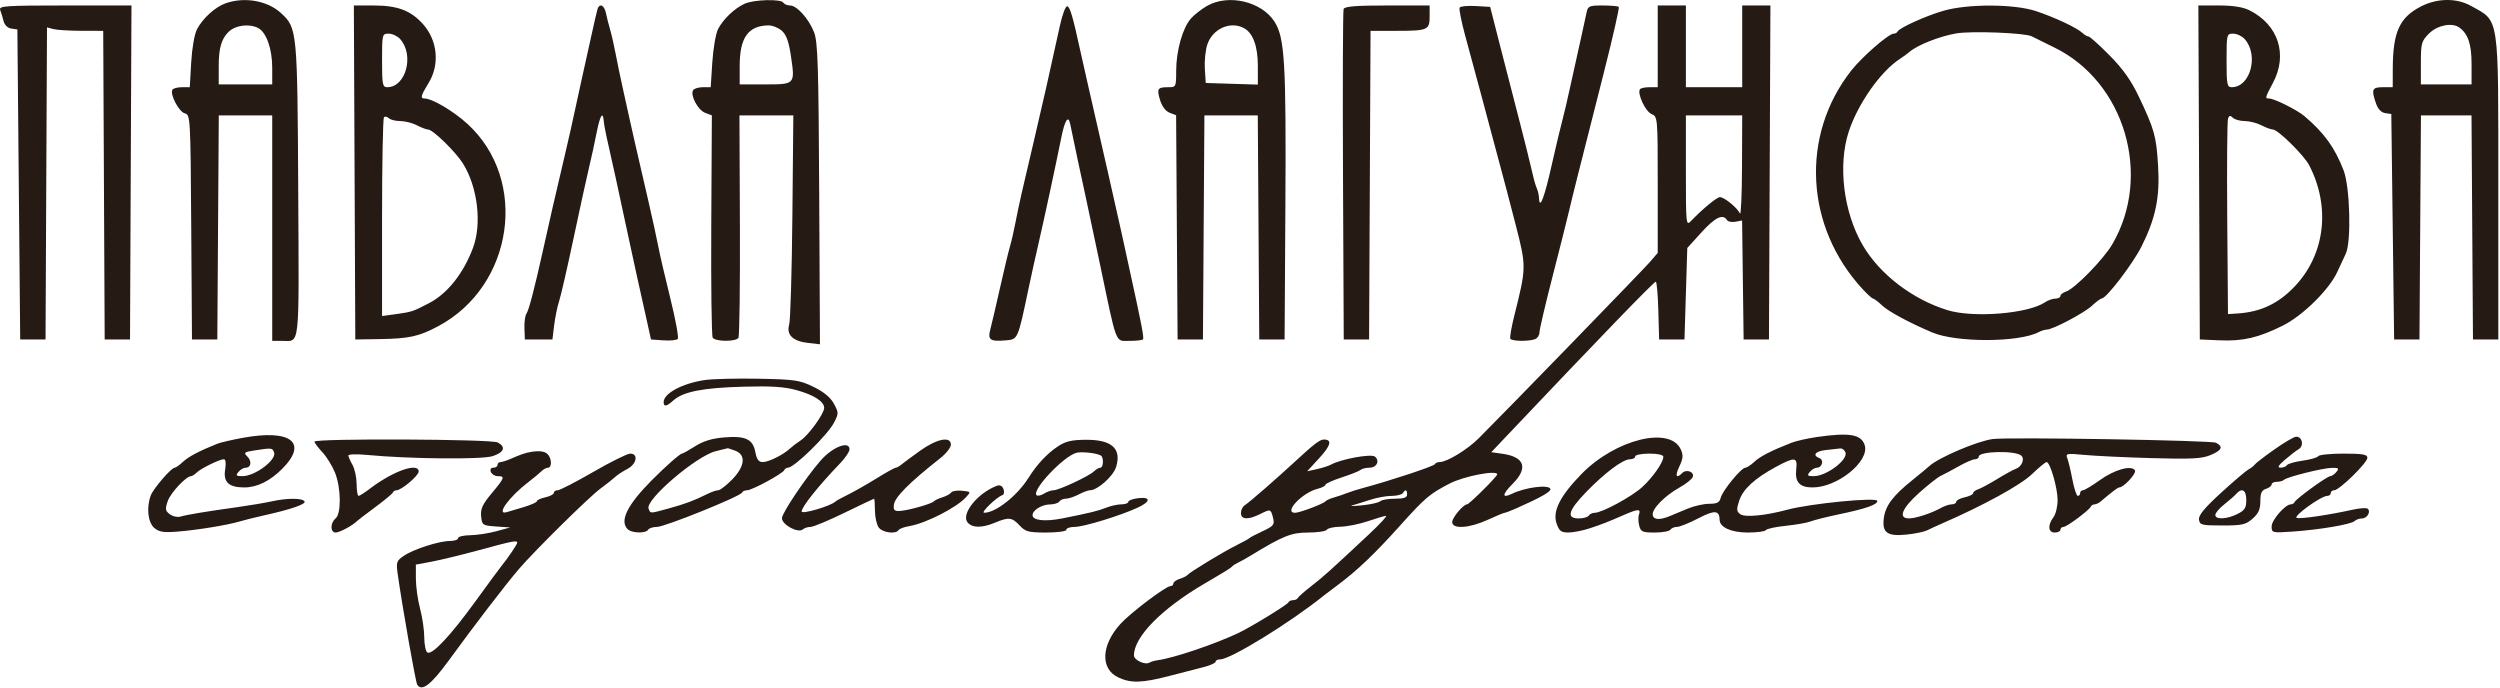 <?xml version="1.0" encoding="UTF-8"?> <svg xmlns="http://www.w3.org/2000/svg" width="887" height="244" viewBox="0 0 887 244" fill="none"><path fill-rule="evenodd" clip-rule="evenodd" d="M80.101 1.147C76.389 2.442 71.93 6.485 69.883 10.409C68.995 12.113 68.123 17.117 67.835 22.16L67.335 30.942H64.535C62.995 30.942 61.486 31.345 61.184 31.837C60.206 33.42 63.471 39.672 65.563 40.218C67.55 40.739 67.594 41.517 67.85 80.596L68.112 120.443H72.608H77.104L77.365 80.692L77.626 40.943H87.106H96.587V80.942V120.943H100.002C106.528 120.943 106.104 124.837 105.809 67.681C105.515 10.729 105.44 9.962 99.732 4.669C94.975 0.258 86.835 -1.203 80.101 1.147ZM264.24 1.305C260.695 2.88 256.62 6.746 254.784 10.28C253.974 11.839 253.051 17.128 252.733 22.029L252.156 30.942H249.366C247.831 30.942 246.28 31.419 245.921 32.002C244.824 33.779 247.617 39.053 250.168 40.023L252.567 40.937L252.358 79.79C252.243 101.16 252.469 119.161 252.86 119.793C253.761 121.254 261.105 121.303 261.999 119.854C262.368 119.255 262.6 101.255 262.514 79.853L262.357 40.943H271.916H281.476L281.136 76.692C280.949 96.356 280.44 113.663 280.003 115.155C278.941 118.787 281.287 121.06 286.73 121.675L290.919 122.147L290.655 68.794C290.429 23.23 290.162 14.858 288.83 11.443C286.961 6.657 282.729 1.943 280.3 1.943C279.336 1.943 278.27 1.493 277.93 0.943C277.087 -0.423 267.563 -0.172 264.24 1.305ZM428.3 2.069C426.377 3.16 423.807 5.161 422.589 6.514C419.629 9.804 417.309 17.983 417.309 25.125C417.309 30.846 417.262 30.942 414.479 30.942C410.672 30.942 410.354 31.46 411.623 35.599C412.285 37.757 413.606 39.483 414.998 40.014L417.286 40.885L417.547 80.663L417.809 120.443H422.305H426.801L427.062 80.692L427.324 40.943H436.793H446.261L446.523 80.692L446.784 120.443H451.28H455.776L456.052 73.442C456.353 22.081 455.834 13.316 452.156 7.631C447.549 0.51 435.853 -2.216 428.3 2.069ZM859.005 2.261C851.375 6.167 849.005 11.339 848.96 24.192L848.936 30.942H845.439C841.604 30.942 841.275 31.73 843.018 36.733C843.705 38.706 844.879 39.935 846.265 40.133L848.436 40.443L848.936 80.442L849.435 120.443H853.931H858.428L858.688 80.692L858.95 40.943H867.919H876.889L877.15 80.692L877.411 120.443H881.907H886.403V66.942C886.403 4.44 886.906 7.78 876.632 2.05C871.598 -0.757 864.741 -0.675 859.005 2.261ZM0.068 3.536C0.403 4.412 0.944 6.186 1.268 7.479C1.619 8.879 2.727 9.953 4.011 10.136L6.165 10.443L6.665 65.442L7.164 120.443H11.661H16.157L16.415 65.079L16.673 9.714L18.913 10.315C20.144 10.645 24.633 10.921 28.887 10.928L36.622 10.943L36.88 65.692L37.138 120.443H41.635H46.131L46.388 61.193L46.646 1.943H23.052C1.878 1.943 -0.48 2.106 0.068 3.536ZM125.804 61.193L126.061 120.443L134.554 120.315C145.18 120.154 148.638 119.395 155.536 115.707C182.236 101.434 187.644 63.891 165.869 43.972C160.859 39.389 153.337 34.943 150.595 34.943C149.046 34.943 149.326 33.894 152.065 29.442C156.068 22.938 155.275 14.402 150.13 8.614C145.797 3.74 141.07 1.943 132.58 1.943H125.546L125.804 61.193ZM212.007 3.193C211.778 3.881 210.614 8.943 209.421 14.443C208.228 19.942 206.881 26.017 206.429 27.942C205.975 29.867 204.945 34.593 204.139 38.443C203.333 42.292 201.716 49.492 200.547 54.443C196.82 70.219 195.292 76.876 192.623 88.942C189.729 102.022 187.618 110.121 186.816 111.216C186.322 111.891 185.986 114.243 186.068 116.443L186.22 120.443H191.11H196.001L196.618 115.379C196.958 112.593 197.746 108.768 198.37 106.879C198.992 104.989 201.31 94.892 203.519 84.442C205.729 73.993 208.19 62.742 208.988 59.443C209.786 56.142 210.99 50.63 211.662 47.193C212.891 40.916 213.928 39.197 214.212 42.967C214.347 44.763 215.029 48.002 218.526 63.443C219.025 65.642 220.574 72.843 221.968 79.442C223.363 86.043 225.165 94.368 225.972 97.942C226.779 101.518 228.234 108.043 229.205 112.443L230.971 120.443L235.353 120.757C237.763 120.93 240.065 120.705 240.468 120.257C240.872 119.809 239.695 113.368 237.853 105.943C236.01 98.517 234.078 90.192 233.558 87.442C233.038 84.692 231.416 77.267 229.955 70.942C225.118 50.014 224.307 46.478 223.427 42.443C222.948 40.242 221.854 35.292 220.995 31.442C220.137 27.593 218.968 21.968 218.397 18.942C217.824 15.918 216.951 12.092 216.455 10.443C215.959 8.793 215.304 6.205 215 4.693C214.428 1.848 212.737 1.001 212.007 3.193ZM376.047 9.158C372.588 25.041 369.441 38.977 366.836 49.943C362.762 67.097 361.459 72.868 360.292 78.942C359.71 81.968 358.829 85.793 358.335 87.442C357.841 89.093 356.275 95.618 354.856 101.943C353.438 108.268 351.88 114.933 351.396 116.753C350.367 120.629 351.211 121.239 356.93 120.76C361.153 120.405 361.138 120.439 364.916 102.443C365.839 98.043 367.481 90.618 368.566 85.942C370.535 77.451 374.43 59.327 376.52 48.943C377.81 42.529 379.029 40.663 379.721 44.047C381.162 51.096 383.727 63.172 384.901 68.442C385.637 71.743 388.074 83.218 390.316 93.942C396.385 122.972 395.605 120.943 400.697 120.943C403.057 120.943 405.221 120.709 405.507 120.423C405.981 119.947 405.186 115.79 400.725 95.442C399.88 91.593 398.605 85.743 397.889 82.442C396.765 77.261 390.497 49.636 385.749 28.942C384.928 25.367 383.815 20.418 383.276 17.942C380.676 6.008 379.668 2.552 378.693 2.226C378.097 2.028 376.939 5.063 376.047 9.158ZM476.717 3.193C476.454 3.881 476.356 30.543 476.498 62.443L476.758 120.443H481.254H485.75L486.009 65.692L486.267 10.943H495.169C506.591 10.943 507.232 10.671 507.232 5.836V1.943H492.214C481.119 1.943 477.07 2.27 476.717 3.193ZM517.884 2.681C517.601 3.141 518.463 7.551 519.802 12.479C524.264 28.916 528.426 44.389 529.746 49.443C530.463 52.193 531.79 57.142 532.693 60.443C533.597 63.742 535.887 72.481 537.783 79.859C541.569 94.596 541.564 94.91 537.287 111.943C536.251 116.068 535.611 119.78 535.865 120.193C536.416 121.092 542.393 121.19 544.617 120.336C545.486 120.002 546.198 118.926 546.198 117.945C546.198 116.964 548.266 108.124 550.794 98.302C553.322 88.48 555.969 77.968 556.678 74.942C558.015 69.233 559.09 64.957 568.939 26.195C572.187 13.409 574.619 2.722 574.343 2.446C574.067 2.169 571.494 1.943 568.625 1.943C563.734 1.943 563.376 2.114 562.865 4.693C562.566 6.205 561.654 10.367 560.84 13.943C560.026 17.517 558.433 24.718 557.301 29.942C556.17 35.167 554.801 41.017 554.261 42.943C553.72 44.867 552.062 51.843 550.574 58.443C547.991 69.909 546.347 74.367 546.073 70.642C545.931 68.715 545.771 68.059 544.928 65.942C544.598 65.118 543.888 62.417 543.347 59.943C542.808 57.468 540.728 49.142 538.724 41.443C536.722 33.742 533.65 21.817 531.898 14.943L528.713 2.443L523.556 2.144C520.721 1.979 518.168 2.221 517.884 2.681ZM588.161 16.442V30.942H585.223C583.606 30.942 582.082 31.28 581.834 31.692C580.877 33.288 583.772 39.489 585.913 40.429C588.155 41.414 588.161 41.481 588.161 65.576V89.737L585.414 92.927C582.974 95.76 535.065 145.095 524.659 155.491C520.599 159.547 513.38 163.943 510.781 163.943C510.019 163.943 509.247 164.289 509.063 164.711C508.758 165.414 493.322 170.529 483.752 173.098C481.554 173.688 478.856 174.541 477.757 174.994C476.658 175.447 474.635 176.131 473.261 176.515C471.887 176.899 470.538 177.513 470.264 177.879C469.628 178.727 461.102 181.943 459.49 181.943C455.261 181.943 461.989 174.793 467.516 173.412C469.028 173.035 470.264 172.398 470.264 171.997C470.264 171.596 472.848 170.427 476.009 169.4C479.169 168.373 482.181 167.175 482.703 166.738C483.225 166.301 484.638 165.943 485.843 165.943C488.455 165.943 489.664 163.534 487.82 162.003C486.516 160.919 475.839 162.867 472.229 164.848C471.387 165.31 469.139 166.031 467.233 166.45L463.769 167.211L468.059 162.552C472.195 158.06 472.724 155.943 469.713 155.943C468.302 155.943 466.222 157.52 459.82 163.443C452.841 169.899 442.979 178.483 441.668 179.243C440.91 179.683 440.289 180.92 440.289 181.993C440.289 184.405 442.802 184.531 447.193 182.339C450.837 180.519 450.897 180.54 451.725 183.945C452.256 186.134 451.802 186.689 448.059 188.428C445.709 189.52 443.562 190.645 443.287 190.928C443.012 191.211 440.989 192.33 438.791 193.413C434.156 195.699 422.04 203.043 421.306 204.013C421.031 204.376 419.794 204.989 418.558 205.376C417.322 205.762 416.31 206.497 416.31 207.01C416.31 207.523 415.854 207.943 415.296 207.943C413.657 207.943 401.113 217.424 397.52 221.379C390.686 228.898 390.336 237.293 396.727 240.329C401.206 242.456 405.158 242.35 414.812 239.845C419.208 238.704 424.716 237.284 427.051 236.688C429.386 236.093 431.297 235.232 431.297 234.775C431.297 234.317 432.04 233.943 432.946 233.943C436.598 233.943 457.891 220.819 469.765 211.249C470.314 210.806 472.563 209.102 474.761 207.464C481.541 202.409 487.635 196.605 496.408 186.851C505.7 176.519 507.052 175.365 514.297 171.576C519.292 168.964 531.211 166.662 531.211 168.309C531.211 169.058 521.263 178.943 520.51 178.943C519.211 178.943 515.258 183.634 515.242 185.193C515.216 187.814 521.226 187.456 527.808 184.443C530.811 183.068 533.524 181.943 533.838 181.943C534.15 181.943 536.048 181.216 538.054 180.328C546.789 176.461 550.428 174.376 550.074 173.443C549.465 171.838 541.155 172.902 536.458 175.186C532.802 176.965 532.894 175.458 536.673 171.676C542.287 166.057 540.954 162.104 533.069 160.999L529.107 160.443L534.79 154.443C567.6 119.803 586.802 99.942 587.48 99.942C587.817 99.942 588.219 104.556 588.376 110.193L588.661 120.443H593.157H597.653L598.153 104.213L598.652 87.983L603.648 82.471C608.482 77.138 611.293 75.76 612.698 78.037C613.07 78.638 614.437 78.927 615.736 78.68L618.097 78.228L618.366 99.335L618.635 120.443H623.131H627.627L627.885 61.193L628.143 1.943H623.139H618.135V16.442V30.942H608.144H598.153V16.442V1.943H593.157H588.161V16.442ZM689.574 3.811C683.307 5.615 673.827 9.904 673.255 11.193C673.071 11.604 672.448 11.943 671.868 11.943C670.109 11.943 660.706 20.113 656.881 24.966C638.695 48.041 640.402 80.573 660.962 102.693C662.624 104.481 664.253 105.943 664.582 105.943C664.912 105.943 666.399 107.08 667.887 108.47C670.175 110.608 677.583 114.584 685.577 117.962C694.153 121.587 716.3 121.523 723.281 117.855C724.235 117.353 725.549 116.943 726.199 116.943C728.327 116.943 739.467 111.057 742.234 108.47C743.722 107.08 745.296 105.918 745.731 105.887C747.419 105.767 756.675 93.66 759.766 87.529C764.815 77.516 766.358 70.075 765.696 58.943C765.065 48.34 764.401 45.938 758.905 34.383C756.117 28.521 753.265 24.497 748.453 19.633C744.812 15.953 741.461 12.943 741.003 12.943C740.547 12.943 739.578 12.38 738.852 11.693C736.931 9.874 729.145 6.21 722.407 3.953C714.74 1.386 698.246 1.315 689.574 3.811ZM780.237 61.193L780.495 120.443L787.489 120.749C795.762 121.11 801.2 119.853 809.831 115.586C817.007 112.036 826.481 102.696 829.325 96.365C830.294 94.207 831.618 91.362 832.268 90.041C834.292 85.927 833.789 66.317 831.508 60.443C828.354 52.316 824.653 47.188 817.649 41.237C814.981 38.971 806.905 34.943 805.029 34.943C803.573 34.943 803.643 34.673 806.473 29.346C811.796 19.326 808.339 8.741 798.076 3.635C795.81 2.508 792.224 1.943 787.327 1.943H779.979L780.237 61.193ZM91.658 9.979C94.523 11.512 96.587 17.412 96.587 24.064V29.942H87.095H77.603V23.377C77.603 17.143 78.539 13.864 81.026 11.373C83.47 8.928 88.471 8.272 91.658 9.979ZM277.348 10.871C278.983 12.29 279.847 14.665 280.616 19.846C282.115 29.956 282.127 29.942 271.467 29.942H262.443V23.392C262.443 13.403 265.405 9.18 272.532 9.006C273.958 8.972 276.127 9.811 277.348 10.871ZM441.344 9.973C444.569 11.7 446.284 16.372 446.284 23.43V30.017L437.042 29.73L427.8 29.442L427.48 24.442C427.304 21.692 427.687 17.831 428.334 15.861C430.182 10.222 436.484 7.369 441.344 9.973ZM872.473 9.708C875.638 11.908 876.912 15.626 876.912 22.666V29.942H867.919H858.927V22.366C858.927 15.325 859.134 14.582 861.848 11.866C864.739 8.973 869.906 7.923 872.473 9.708ZM720.869 12.892C721.791 13.373 725.392 15.156 728.871 16.852C753.881 29.049 763.686 62.343 749.434 86.683C746.304 92.028 736.094 102.471 733.054 103.437C731.945 103.79 731.038 104.497 731.038 105.01C731.038 105.523 730.239 105.943 729.262 105.943C728.285 105.943 726.599 106.543 725.516 107.277C719.59 111.289 700.224 112.861 691.072 110.073C678.573 106.266 666.867 97.293 660.835 86.894C654.054 75.209 652.033 58.538 655.954 46.642C659.211 36.761 667.22 25.372 674.025 20.942C675.293 20.117 676.837 18.992 677.457 18.442C680.184 16.021 688.089 12.886 694.07 11.854C699.474 10.921 718.51 11.659 720.869 12.892ZM141.951 13.835C147.075 19.503 144.031 30.942 137.399 30.942C135.734 30.942 135.553 30.014 135.553 21.442C135.553 12.143 135.603 11.943 137.896 11.943C139.185 11.943 141.01 12.794 141.951 13.835ZM796.384 13.835C801.509 19.503 798.464 30.942 791.832 30.942C790.168 30.942 789.987 30.014 789.987 21.442C789.987 12.143 790.037 11.943 792.33 11.943C793.619 11.943 795.443 12.794 796.384 13.835ZM141.998 42.949C143.673 42.953 146.333 43.627 147.907 44.449C149.481 45.27 151.28 45.95 151.903 45.959C153.608 45.984 161.755 53.95 164.312 58.093C169.491 66.48 171.015 79.379 167.832 87.909C164.454 96.966 158.81 104.105 152.348 107.494C146.619 110.499 146.08 110.682 140.759 111.414L135.553 112.131V77.204C135.553 57.993 135.861 41.968 136.236 41.593C136.611 41.217 137.376 41.367 137.934 41.925C138.493 42.484 140.321 42.946 141.998 42.949ZM618.066 59.193C618.027 69.23 617.69 76.692 617.316 75.775C616.513 73.805 611.807 69.942 610.208 69.942C609.143 69.942 603.966 74.222 600.001 78.382C598.2 80.27 598.153 79.82 598.153 60.632V40.943H608.144H618.135L618.066 59.193ZM796.431 42.949C798.107 42.953 800.767 43.627 802.34 44.449C803.915 45.27 805.742 45.943 806.403 45.943C808.195 45.943 817.457 55.062 819.313 58.657C826.941 73.419 824.949 90.231 814.228 101.553C808.419 107.689 802.179 110.666 793.983 111.21L790.486 111.443L790.223 77.45C790.078 58.752 790.206 42.816 790.505 42.032C790.922 40.947 791.329 40.886 792.218 41.776C792.859 42.417 794.756 42.946 796.431 42.949ZM249.954 134.855C241.99 136.068 235.467 139.584 235.467 142.665C235.467 144.436 236.481 144.264 238.9 142.083C242.334 138.986 249.277 137.606 263.443 137.206C273.798 136.913 278.283 137.203 282.749 138.456C288.866 140.171 292.417 142.478 292.417 144.735C292.417 146.748 286.883 154.411 284.122 156.222C282.794 157.093 281.074 158.399 280.3 159.124C277.921 161.353 272.732 163.943 270.643 163.943C269.17 163.943 268.493 163.047 268.007 160.455C267.135 155.806 264.564 154.579 256.969 155.189C252.678 155.534 249.572 156.475 246.663 158.313C244.374 159.759 242.263 160.943 241.972 160.943C241.265 160.943 236.072 165.522 231.198 170.443C222.536 179.191 219.761 184.824 222.678 187.743C224.131 189.197 229.113 189.333 229.971 187.943C230.311 187.393 231.724 186.943 233.112 186.943C235.877 186.943 262.739 176.103 263.276 174.77C263.46 174.315 264.27 173.943 265.078 173.943C266.839 173.943 277.788 168.005 278.263 166.793C278.447 166.326 279.027 165.943 279.555 165.943C281.779 165.943 293.643 154.339 295.915 149.94C297.581 146.717 297.58 146.408 295.878 143.247C294.687 141.031 292.308 139.058 288.699 137.291C283.752 134.868 282.118 134.624 269.126 134.371C261.329 134.219 252.702 134.437 249.954 134.855ZM86.096 155.349C82.249 156.059 78.203 156.999 77.104 157.439C70.744 159.982 66.859 162.029 64.906 163.867C63.693 165.009 62.376 165.943 61.98 165.943C60.784 165.943 54.452 173.279 53.506 175.758C51.895 179.99 52.463 185.36 54.729 187.301C56.427 188.756 58.018 189.01 62.972 188.614C70.09 188.046 80.718 186.309 85.073 185.003C86.734 184.504 90.567 183.548 93.59 182.877C103.263 180.731 108.653 178.874 108.048 177.895C107.295 176.677 101.817 176.675 96.351 177.891C94.008 178.413 88.494 179.339 84.098 179.951C73.179 181.469 66.178 182.634 63.969 183.302C62.95 183.61 61.278 183.229 60.251 182.457C58.631 181.236 58.537 180.619 59.537 177.748C60.566 174.794 66.044 168.951 67.791 168.945C68.164 168.944 69.063 168.363 69.789 167.655C71.317 166.165 77.915 162.943 79.44 162.943C80.073 162.943 80.245 164.361 79.883 166.593C79.161 171.045 81.179 172.943 86.633 172.943C91.203 172.943 95.755 170.709 100.149 166.311C109.422 157.03 103.214 152.188 86.096 155.349ZM644.613 155.054C641.315 155.531 637.269 156.447 635.62 157.09C628.486 159.872 624.485 161.926 622.424 163.867C621.21 165.009 619.784 165.943 619.255 165.943C617.821 165.943 611.152 174.056 610.522 176.566C610.09 178.288 609.238 178.743 606.448 178.743C604.506 178.743 601.059 179.517 598.787 180.463C596.515 181.409 593.757 182.561 592.658 183.023C588.957 184.579 586.746 184.495 586.394 182.784C585.961 180.686 590.487 176.011 595.895 172.969C598.185 171.681 600.297 170.006 600.588 169.247C601.272 167.462 598.363 166.333 596.887 167.81C594.696 170.003 594.206 168.905 595.844 165.469C597.179 162.667 597.275 161.504 596.339 159.449C592.524 151.067 573.094 155.885 561.105 168.187C553.485 176.005 550.768 181.422 552.284 185.773C553.21 188.434 553.892 188.941 556.537 188.928C558.269 188.92 561.709 188.233 564.182 187.401C568.823 185.84 570.039 185.363 576.456 182.582C581.141 180.551 582.266 180.521 581.528 182.445C581.212 183.271 581.233 185.071 581.578 186.445C582.141 188.686 582.711 188.943 587.122 188.943C589.827 188.943 592.318 188.493 592.658 187.943C592.997 187.393 594.047 186.943 594.993 186.943C595.937 186.943 599.354 185.57 602.586 183.891C608.381 180.882 610.075 181.012 610.127 184.471C610.166 187.095 614.282 188.943 620.086 188.943C623.345 188.943 626.25 188.556 626.541 188.084C626.833 187.612 630.015 186.923 633.612 186.554C637.209 186.185 641.157 185.487 642.383 185.003C643.61 184.518 648.209 183.369 652.606 182.448C662.06 180.469 666.094 179.059 666.094 177.733C666.094 176.323 642.266 178.647 634.122 180.851C626.409 182.939 619.101 183.638 617.47 182.445C616.106 181.447 616.048 180.742 617.077 177.622C618.422 173.542 622.592 169.708 630.087 165.656C636.824 162.014 637.812 162.124 637.307 166.457C636.772 171.042 638.474 172.943 643.114 172.943C651.958 172.943 663.406 163.646 661.595 157.935C660.379 154.098 656.164 153.383 644.613 155.054ZM707.059 155.768C701.534 156.487 687.664 162.407 684.475 165.406C683.869 165.977 681.171 168.209 678.48 170.367C671.643 175.851 668.975 179.393 668.389 183.762C667.688 189.003 669.574 190.379 676.481 189.666C679.427 189.362 682.678 188.691 683.707 188.175C684.735 187.659 687.151 186.552 689.074 185.715C703.699 179.346 716.856 172.137 720.859 168.298C723.356 165.903 725.727 163.943 726.127 163.943C727.38 163.943 730.039 173.109 730.039 177.43C730.039 179.702 729.378 182.434 728.572 183.502C726.435 186.33 726.66 188.943 729.04 188.943C730.139 188.943 731.038 188.493 731.038 187.943C731.038 187.393 731.535 186.943 732.143 186.943C733.31 186.943 741.293 180.994 741.861 179.7C742.045 179.284 742.626 178.943 743.153 178.943C743.68 178.943 744.654 178.485 745.317 177.924C749.712 174.216 751.399 172.943 751.923 172.942C753.515 172.939 758.119 167.922 757.48 166.887C756.263 164.916 750.232 166.604 744.968 170.389C742.249 172.344 739.576 173.943 739.029 173.943C738.48 173.943 738.032 174.393 738.032 174.943C738.032 175.493 737.661 175.943 737.209 175.943C736.757 175.943 735.897 173.356 735.297 170.193C734.699 167.03 733.881 163.614 733.481 162.601C732.801 160.885 733.22 160.804 739.638 161.412C743.426 161.771 754.179 162.281 763.535 162.546C777.468 162.941 781.219 162.747 784.267 161.472C788.349 159.765 788.917 158.505 786.24 157.087C784.626 156.233 712.698 155.034 707.059 155.768ZM806.98 159.438C803.472 161.91 800.35 164.311 800.04 164.773C799.731 165.236 798.718 166.029 797.788 166.536C796.858 167.043 792.454 170.794 788 174.871C782.104 180.268 779.982 182.851 780.198 184.364C780.47 186.271 781.155 186.443 788.488 186.443C795.533 186.443 796.807 186.155 799.229 184.013C801.307 182.175 801.976 180.668 801.976 177.83C801.976 174.956 802.444 173.929 803.975 173.443C805.074 173.094 805.973 172.389 805.973 171.876C805.973 171.363 806.797 170.943 807.804 170.943C808.813 170.943 809.946 170.634 810.323 170.256C811.34 169.238 824.009 166.067 827.326 166.001C829.767 165.952 830.011 166.168 828.953 167.443C828.269 168.268 827.296 168.943 826.79 168.943C825.678 168.943 814.603 176.982 814.133 178.13C813.949 178.577 813.347 178.943 812.794 178.943C810.805 178.943 805.973 184.486 805.973 186.769C805.973 189.042 806.157 189.089 813.217 188.618C822.737 187.983 834.206 186.049 835.398 184.876C835.919 184.363 837.108 183.943 838.038 183.943C839.925 183.943 841.36 181.32 839.952 180.448C839.454 180.14 837.113 180.316 834.749 180.838C826.119 182.745 816.225 184.197 814.891 183.752C813.407 183.256 823.523 175.943 825.693 175.943C826.386 175.943 826.955 175.493 826.955 174.943C826.955 174.393 827.517 173.938 828.204 173.933C830.015 173.918 839.944 164.191 839.944 162.432C839.944 161.231 838.312 160.943 831.51 160.943C826.871 160.943 822.824 161.351 822.517 161.849C822.209 162.348 819.71 163.065 816.963 163.443C814.217 163.821 811.718 164.538 811.41 165.037C811.103 165.535 810.09 165.936 809.161 165.927C807.924 165.915 808.316 165.179 810.625 163.177C812.359 161.673 814.574 159.964 815.549 159.379C817.528 158.191 816.9 154.943 814.692 154.943C813.958 154.943 810.487 156.966 806.98 159.438ZM111.579 156.693C111.581 157.106 112.841 158.793 114.378 160.443C115.914 162.093 117.935 165.365 118.869 167.713C121.019 173.122 121.13 182.23 119.068 183.943C117.112 185.568 117.135 188.943 119.103 188.943C120.453 188.943 125.186 186.416 126.561 184.96C126.836 184.67 129.758 182.436 133.055 179.996C136.353 177.557 139.2 175.197 139.383 174.752C139.567 174.307 140.158 173.943 140.699 173.943C142.407 173.943 148.542 168.766 148.542 167.324C148.542 163.897 139.426 167.122 131.061 173.508C129.307 174.847 127.576 175.943 127.216 175.943C126.856 175.943 126.545 174.03 126.526 171.693C126.506 169.356 125.848 166.318 125.062 164.943C124.277 163.568 123.619 162.067 123.599 161.608C123.58 161.148 126.599 161.062 130.308 161.417C145.13 162.834 170.974 163.083 174.769 161.845C178.875 160.506 179.589 158.588 176.584 156.978C174.345 155.779 111.571 155.504 111.579 156.693ZM326.388 159.968C323.366 162.133 320.349 164.363 319.686 164.924C319.022 165.484 318.172 165.943 317.796 165.943C317.42 165.943 314.365 167.644 311.009 169.723C307.653 171.802 303.108 174.389 300.91 175.473C298.712 176.556 296.689 177.668 296.414 177.943C294.82 179.538 284.424 182.591 284.424 181.464C284.424 179.848 290.42 172.353 298.163 164.289C299.949 162.429 301.41 160.24 301.41 159.425C301.41 156.232 295.343 158.59 291.153 163.412C285.815 169.554 277.43 182.04 277.43 183.846C277.43 186.204 283.247 189.304 284.874 187.813C285.396 187.334 286.617 186.943 287.588 186.943C288.559 186.943 293.967 184.693 299.608 181.943C305.248 179.193 309.985 176.943 310.133 176.943C310.281 176.943 310.416 178.856 310.434 181.193C310.451 183.53 311.062 186.231 311.793 187.193C313.168 189.005 317.872 189.598 318.812 188.078C319.105 187.602 320.818 186.967 322.617 186.666C328.418 185.698 339.267 180.18 342.716 176.443C344.531 174.476 344.508 174.438 341.325 174.119C339.545 173.941 337.816 174.217 337.483 174.734C337.151 175.251 335.755 176.02 334.381 176.443C333.007 176.866 331.659 177.497 331.384 177.845C330.698 178.713 322.454 181.073 319.394 181.277C317.351 181.413 316.94 181.029 317.139 179.166C317.431 176.425 322.448 171.37 333.668 162.513C335.708 160.902 337.379 158.764 337.379 157.763C337.379 154.663 332.399 155.662 326.388 159.968ZM375.346 158.377C371.523 160.909 367.892 164.783 364.976 169.443C360.934 175.899 353.233 181.978 349.158 181.927C347.845 181.911 353.577 176.372 355.608 175.695C356.239 175.484 356.424 174.547 356.033 173.529C355.574 172.329 354.77 171.954 353.607 172.394C346.79 174.974 340.874 182.428 343.309 185.366C344.953 187.348 348.398 187.375 353.019 185.443C357.898 183.403 359.08 183.538 361.769 186.443C363.823 188.66 364.893 188.943 371.214 188.943C375.301 188.943 378.343 188.516 378.343 187.943C378.343 187.393 379.683 186.943 381.32 186.943C384.467 186.943 397.278 183.033 403.56 180.154C408.302 177.982 408.437 176.214 403.821 176.753C401.898 176.978 400.324 177.563 400.324 178.052C400.324 178.542 399.229 178.943 397.891 178.943C396.553 178.943 394.192 179.451 392.646 180.071C389.715 181.246 386.814 181.959 376.962 183.922C370.793 185.152 366.353 184.675 366.353 182.784C366.353 181.01 369.602 179.01 372.539 178.975C374.018 178.957 375.506 178.493 375.845 177.943C376.185 177.393 377.223 176.94 378.152 176.937C379.081 176.933 381.13 176.258 382.703 175.437C384.278 174.615 386.084 173.943 386.718 173.943C389.412 173.943 394.983 168.979 395.995 165.676C397.992 159.165 394.489 155.996 385.337 156.034C380.25 156.055 378.084 156.563 375.346 158.377ZM97.246 160.499C98.251 163.119 90.5 168.943 86.009 168.943C83.762 168.943 83.545 168.712 84.597 167.443C85.282 166.618 86.423 165.943 87.134 165.943C89.097 165.943 89.444 163.65 87.738 161.952C86.384 160.605 86.643 160.378 90.155 159.835C96.482 158.857 96.622 158.87 97.246 160.499ZM260.88 159.918C264.757 161.394 264.304 165.476 259.743 170.151C257.707 172.237 255.496 173.943 254.828 173.943C254.16 173.943 252.34 174.576 250.784 175.35C246.142 177.66 243.261 178.736 237.311 180.381C230.447 182.279 230.812 182.275 230.114 180.455C228.898 177.283 247.206 161.663 254.01 160.068C256.176 159.56 258.03 159.099 258.132 159.043C258.234 158.988 259.47 159.382 260.88 159.918ZM654.764 160.499C655.768 163.119 648.018 168.943 643.527 168.943C641.279 168.943 641.063 168.712 642.115 167.443C642.799 166.618 643.93 165.943 644.628 165.943C646.485 165.943 647.23 163.203 645.549 162.557C642.9 161.54 644.079 160.067 647.86 159.671C649.921 159.456 652.183 159.204 652.886 159.111C653.591 159.019 654.435 159.643 654.764 160.499ZM187.009 160.627C185.91 160.876 183.594 161.723 181.862 162.511C180.131 163.299 178.219 163.943 177.616 163.943C177.011 163.943 176.518 164.393 176.518 164.943C176.518 165.493 175.857 165.943 175.05 165.943C174.157 165.943 173.808 166.529 174.158 167.443C174.475 168.268 175.585 168.943 176.625 168.943C179.264 168.943 179.061 169.515 174.454 175.022C171.201 178.91 170.454 180.532 170.707 183.16C171.013 186.336 171.185 186.454 176.018 186.794L181.014 187.145L176.018 188.5C173.271 189.245 169.111 189.875 166.776 189.899C164.441 189.923 162.53 190.393 162.53 190.943C162.53 191.493 161.233 191.943 159.647 191.943C155.754 191.943 146.685 194.864 143.251 197.225C140.661 199.005 140.505 199.484 141.121 203.794C142.862 215.961 147.454 241.99 148.021 242.91C149.621 245.5 152.911 242.988 159.183 234.388C168.73 221.295 179.069 207.81 184.011 202.003C189.409 195.662 208.899 176.421 212.986 173.398C215.184 171.773 217.587 169.87 218.327 169.17C219.065 168.469 220.976 167.22 222.573 166.394C225.901 164.671 226.606 160.943 223.603 160.943C222.574 160.943 216.672 163.868 210.488 167.443C204.305 171.018 198.628 173.943 197.873 173.943C197.118 173.943 196.5 174.357 196.5 174.864C196.5 175.37 195.152 176.081 193.503 176.443C191.854 176.805 190.506 177.423 190.506 177.815C190.506 178.207 188.371 179.162 185.76 179.936C183.149 180.71 180.452 181.511 179.765 181.716C175.819 182.896 180.632 176.271 187.592 170.943C189.388 169.568 191.421 167.881 192.109 167.193C192.797 166.506 193.842 165.943 194.431 165.943C195.879 165.943 195.79 162.632 194.302 161.143C193.103 159.943 190.765 159.777 187.009 160.627ZM390.583 161.62C391.661 162.255 391.508 165.943 390.404 165.943C389.894 165.943 388.882 166.522 388.156 167.229C386.409 168.93 375.696 173.943 373.806 173.943C372.99 173.943 371.448 174.488 370.382 175.155C369.315 175.822 368.137 176.061 367.762 175.686C365.985 173.908 377.356 161.848 381.938 160.652C383.809 160.164 389.12 160.758 390.583 161.62ZM717.204 161.697C718.437 162.931 717.298 165.611 715.233 166.335C714.308 166.659 711.305 168.302 708.557 169.987C705.81 171.671 702.774 173.303 701.813 173.613C700.852 173.923 700.065 174.538 700.065 174.98C700.065 175.422 698.716 176.081 697.067 176.443C695.419 176.805 694.07 177.516 694.07 178.022C694.07 178.529 693.366 178.943 692.505 178.943C691.645 178.943 689.959 179.492 688.758 180.163C685.309 182.092 679.787 183.912 677.334 183.928C673.372 183.954 674.753 180.403 680.831 174.932C683.992 172.089 687.476 169.345 688.575 168.836C689.674 168.326 692.554 166.792 694.976 165.426C697.398 164.06 699.984 162.943 700.721 162.943C701.459 162.943 702.063 162.522 702.063 162.006C702.063 160.045 715.283 159.775 717.204 161.697ZM590.16 162.075C590.16 164.025 586.395 169.411 582.642 172.828C578.876 176.259 568.371 181.943 565.796 181.943C564.974 181.943 564.022 182.393 563.683 182.943C563.343 183.493 561.743 183.943 560.127 183.943C555.621 183.943 556.398 181.159 562.732 174.614C569.383 167.741 575.791 162.943 578.32 162.943C579.337 162.943 580.168 162.493 580.168 161.943C580.168 161.393 582.416 160.943 585.164 160.943C588.216 160.943 590.16 161.383 590.16 162.075ZM499.238 175.443C499.238 176.544 498.095 176.943 494.942 176.943C492.579 176.943 490.218 177.347 489.697 177.841C489.175 178.335 486.275 178.987 483.252 179.289C480.23 179.591 478.656 179.599 479.755 179.306C480.854 179.013 483.68 178.137 486.035 177.358C488.39 176.58 491.848 175.943 493.719 175.943C495.591 175.943 497.4 175.493 497.74 174.943C498.627 173.506 499.238 173.71 499.238 175.443ZM796.981 177.37C796.981 180.215 796.446 181.063 793.829 182.37C790.05 184.257 785.987 184.425 785.999 182.693C786.004 182.006 787.436 180.318 789.181 178.943C790.927 177.568 792.833 175.898 793.419 175.231C795.44 172.928 796.981 173.853 796.981 177.37ZM485.75 189.536C471.511 202.857 469.664 204.517 465.265 207.936C462.794 209.856 460.622 211.769 460.439 212.186C460.255 212.602 459.506 212.943 458.773 212.943C458.041 212.943 457.292 213.303 457.108 213.744C456.762 214.576 443.662 222.583 439.29 224.635C430.74 228.649 416.38 233.489 410.815 234.234C409.716 234.381 408.367 234.773 407.818 235.105C406.279 236.034 402.322 234.188 402.322 232.54C402.322 225.973 412.121 215.992 427.301 207.097C435.19 202.474 436.731 201.514 437.292 200.87C437.567 200.555 438.466 199.989 439.29 199.611C440.115 199.234 442.138 198.104 443.786 197.099C455.252 190.112 458.17 188.943 464.156 188.943C467.45 188.943 470.423 188.493 470.763 187.943C471.103 187.393 473.265 186.913 475.568 186.877C477.871 186.84 482.228 185.97 485.251 184.943C488.273 183.916 491.195 183.057 491.745 183.034C492.294 183.012 489.597 185.938 485.75 189.536ZM183.512 192.539C183.512 193.129 180.174 198.059 177.821 200.943C177.147 201.768 173.007 207.393 168.62 213.443C159.786 225.625 153.292 232.527 151.629 231.499C151.031 231.128 150.535 228.714 150.528 226.134C150.522 223.554 149.853 218.968 149.042 215.943C148.23 212.918 147.561 208.166 147.555 205.383L147.543 200.324L153.288 199.246C156.448 198.653 163.979 196.82 170.023 195.173C181.875 191.943 183.512 191.624 183.512 192.539Z" fill="#251A14"></path></svg> 